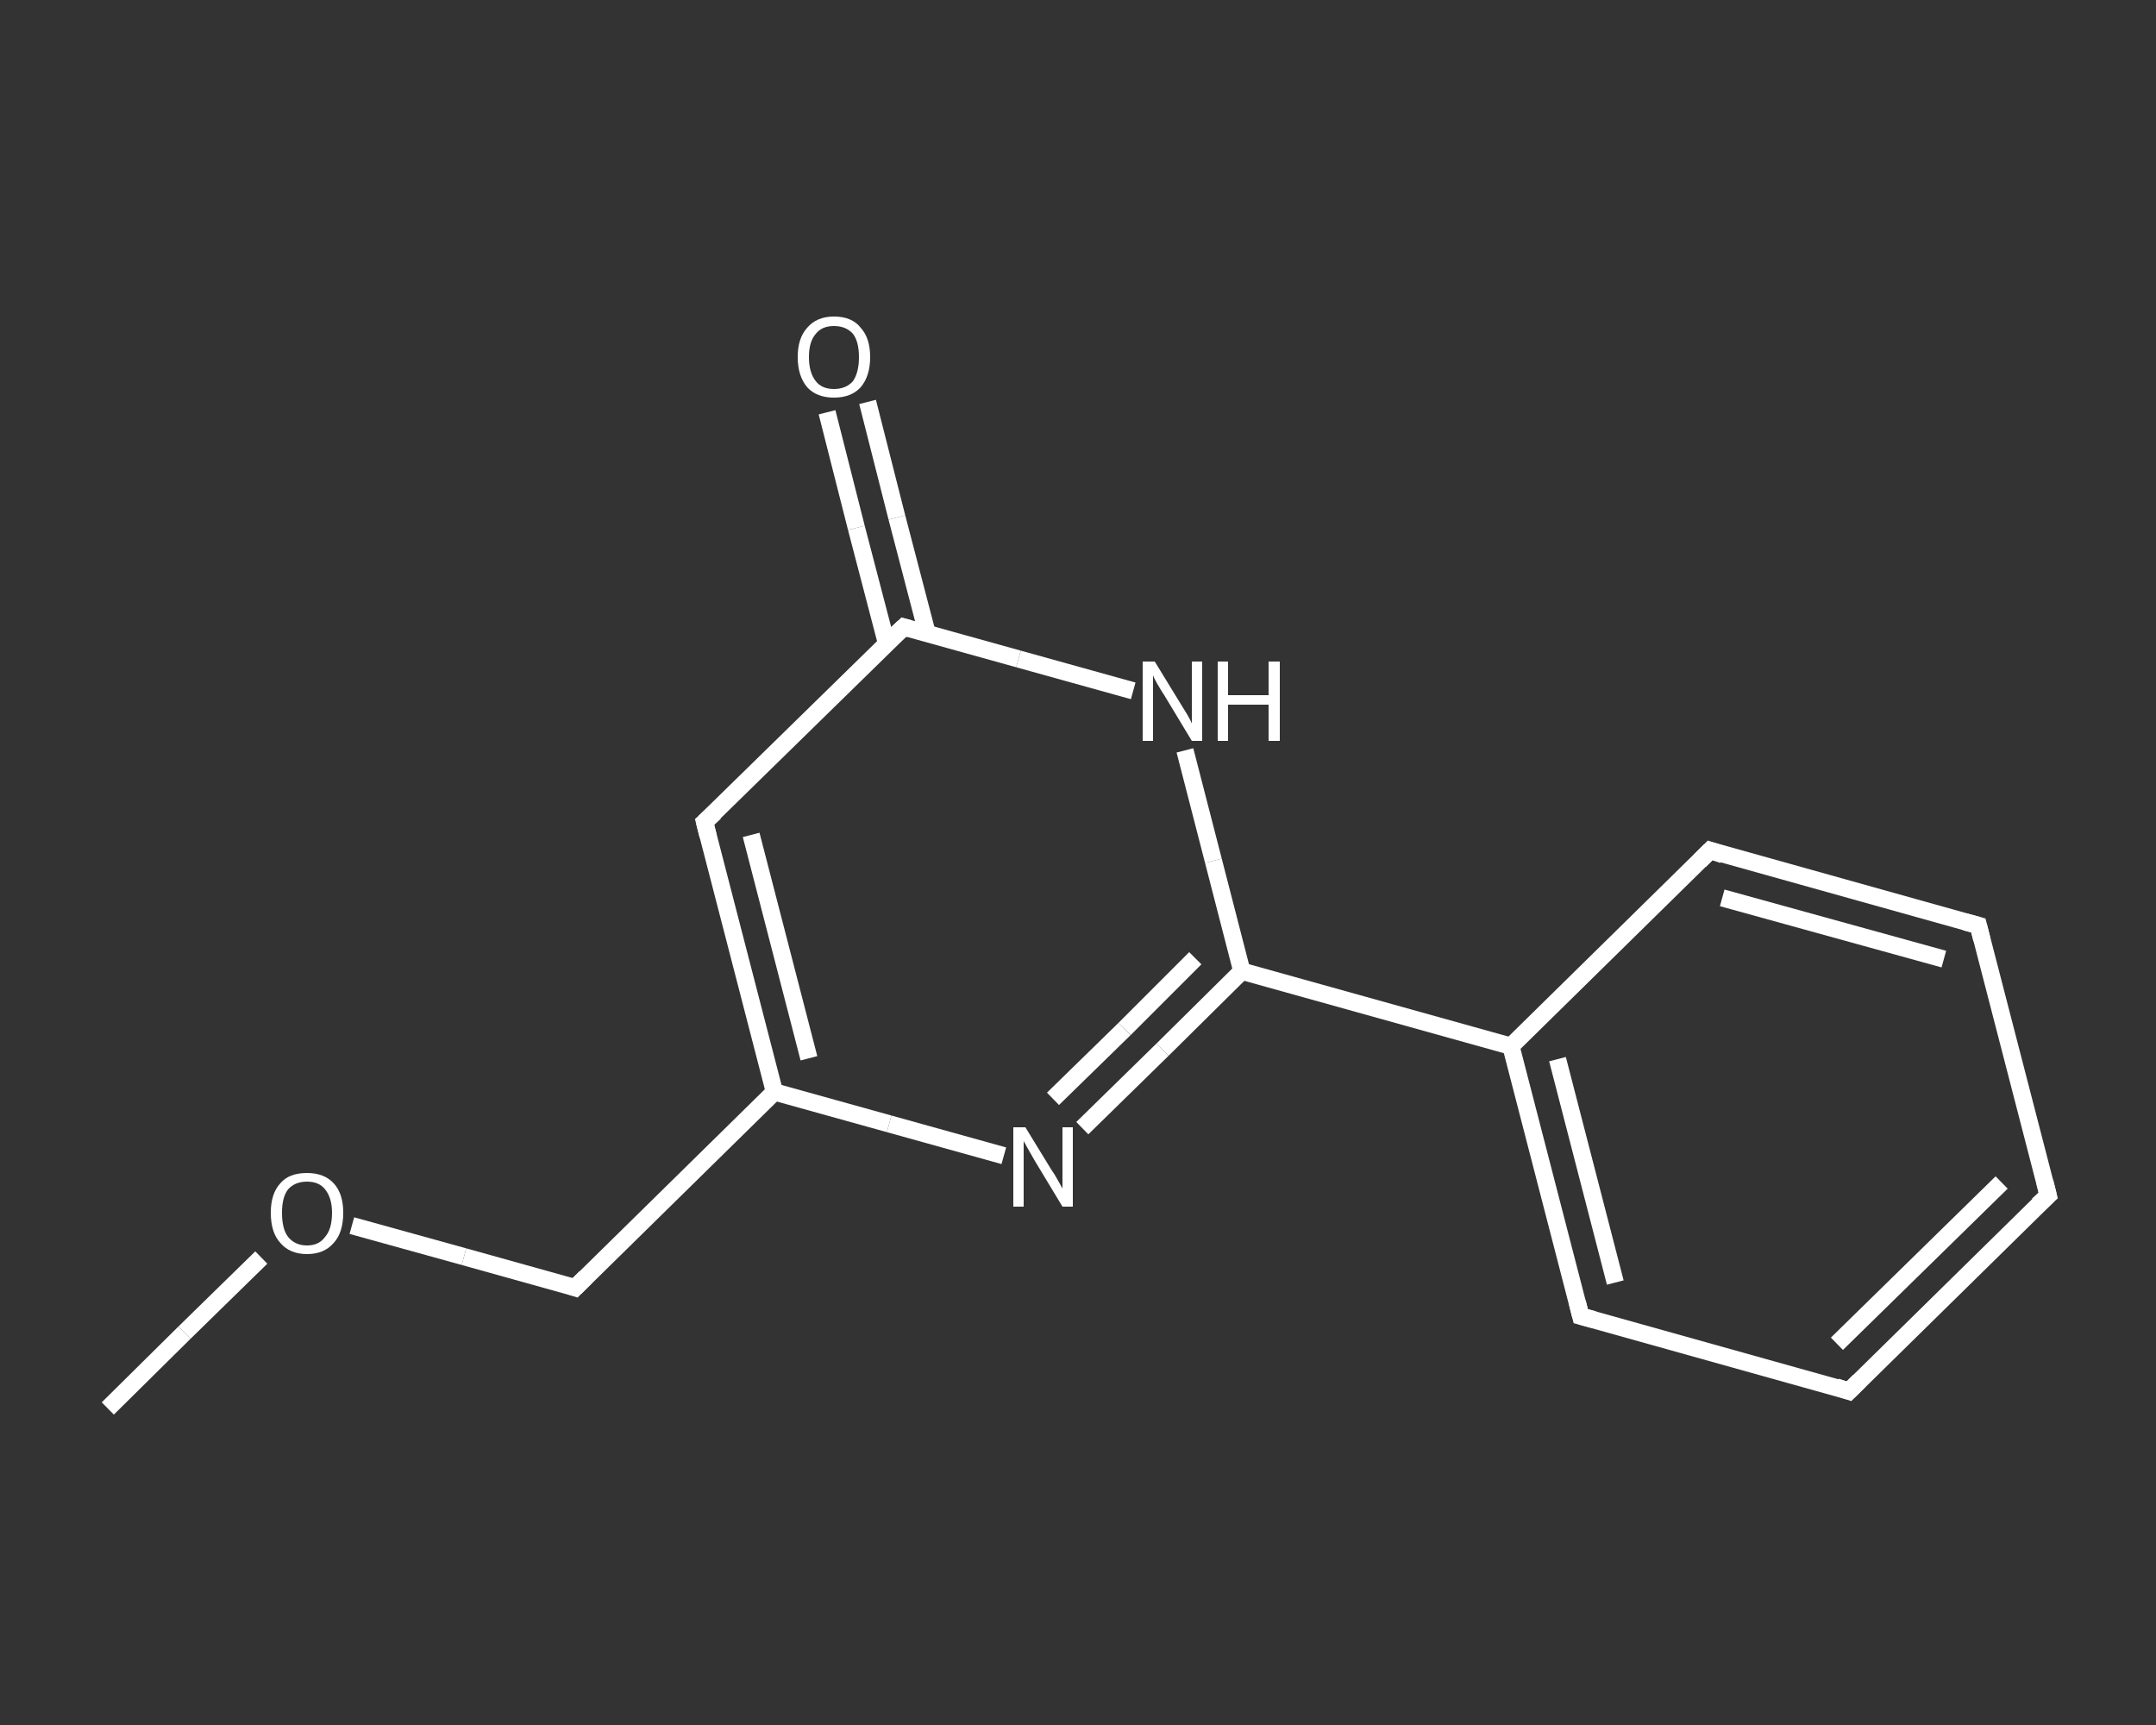 <?xml version='1.0' encoding='iso-8859-1'?>
<svg version='1.1' baseProfile='full'
              xmlns='http://www.w3.org/2000/svg'
                      xmlns:rdkit='http://www.rdkit.org/xml'
                      xmlns:xlink='http://www.w3.org/1999/xlink'
                  xml:space='preserve'
width='250px' height='200px' viewBox='0 0 250 200'>
<rect x="0" y="0" width="250" height="200" fill="#333333" stroke="none"/>
<!-- END OF HEADER -->
<rect style='opacity:1.0;fill:transparent;stroke:none' width='250.0' height='200.0' x='0.0' y='0.0'> </rect>
<path class='bond-0 atom-0 atom-1' d='M 12.5,163.3 L 21.4,154.5' style='fill:none;fill-rule:evenodd;stroke:#FFFFFF;stroke-width:2.0px;stroke-linecap:butt;stroke-linejoin:miter;stroke-opacity:1' />
<path class='bond-0 atom-0 atom-1' d='M 21.4,154.5 L 30.3,145.8' style='fill:none;fill-rule:evenodd;stroke:#FFFFFF;stroke-width:2.0px;stroke-linecap:butt;stroke-linejoin:miter;stroke-opacity:1' />
<path class='bond-1 atom-1 atom-2' d='M 40.8,142.1 L 53.8,145.7' style='fill:none;fill-rule:evenodd;stroke:#FFFFFF;stroke-width:2.0px;stroke-linecap:butt;stroke-linejoin:miter;stroke-opacity:1' />
<path class='bond-1 atom-1 atom-2' d='M 53.8,145.7 L 66.7,149.3' style='fill:none;fill-rule:evenodd;stroke:#FFFFFF;stroke-width:2.0px;stroke-linecap:butt;stroke-linejoin:miter;stroke-opacity:1' />
<path class='bond-2 atom-2 atom-3' d='M 66.7,149.3 L 89.8,126.6' style='fill:none;fill-rule:evenodd;stroke:#FFFFFF;stroke-width:2.0px;stroke-linecap:butt;stroke-linejoin:miter;stroke-opacity:1' />
<path class='bond-3 atom-3 atom-4' d='M 89.8,126.6 L 81.7,95.3' style='fill:none;fill-rule:evenodd;stroke:#FFFFFF;stroke-width:2.0px;stroke-linecap:butt;stroke-linejoin:miter;stroke-opacity:1' />
<path class='bond-3 atom-3 atom-4' d='M 93.8,122.7 L 87.1,96.8' style='fill:none;fill-rule:evenodd;stroke:#FFFFFF;stroke-width:2.0px;stroke-linecap:butt;stroke-linejoin:miter;stroke-opacity:1' />
<path class='bond-4 atom-4 atom-5' d='M 81.7,95.3 L 104.8,72.7' style='fill:none;fill-rule:evenodd;stroke:#FFFFFF;stroke-width:2.0px;stroke-linecap:butt;stroke-linejoin:miter;stroke-opacity:1' />
<path class='bond-5 atom-5 atom-6' d='M 107.5,73.4 L 104.0,60.0' style='fill:none;fill-rule:evenodd;stroke:#FFFFFF;stroke-width:2.0px;stroke-linecap:butt;stroke-linejoin:miter;stroke-opacity:1' />
<path class='bond-5 atom-5 atom-6' d='M 104.0,60.0 L 100.6,46.6' style='fill:none;fill-rule:evenodd;stroke:#FFFFFF;stroke-width:2.0px;stroke-linecap:butt;stroke-linejoin:miter;stroke-opacity:1' />
<path class='bond-5 atom-5 atom-6' d='M 102.8,74.6 L 99.3,61.2' style='fill:none;fill-rule:evenodd;stroke:#FFFFFF;stroke-width:2.0px;stroke-linecap:butt;stroke-linejoin:miter;stroke-opacity:1' />
<path class='bond-5 atom-5 atom-6' d='M 99.3,61.2 L 95.9,47.8' style='fill:none;fill-rule:evenodd;stroke:#FFFFFF;stroke-width:2.0px;stroke-linecap:butt;stroke-linejoin:miter;stroke-opacity:1' />
<path class='bond-6 atom-5 atom-7' d='M 104.8,72.7 L 118.1,76.4' style='fill:none;fill-rule:evenodd;stroke:#FFFFFF;stroke-width:2.0px;stroke-linecap:butt;stroke-linejoin:miter;stroke-opacity:1' />
<path class='bond-6 atom-5 atom-7' d='M 118.1,76.4 L 131.4,80.1' style='fill:none;fill-rule:evenodd;stroke:#FFFFFF;stroke-width:2.0px;stroke-linecap:butt;stroke-linejoin:miter;stroke-opacity:1' />
<path class='bond-7 atom-7 atom-8' d='M 137.4,87.0 L 140.7,99.8' style='fill:none;fill-rule:evenodd;stroke:#FFFFFF;stroke-width:2.0px;stroke-linecap:butt;stroke-linejoin:miter;stroke-opacity:1' />
<path class='bond-7 atom-7 atom-8' d='M 140.7,99.8 L 144.0,112.6' style='fill:none;fill-rule:evenodd;stroke:#FFFFFF;stroke-width:2.0px;stroke-linecap:butt;stroke-linejoin:miter;stroke-opacity:1' />
<path class='bond-8 atom-8 atom-9' d='M 144.0,112.6 L 175.2,121.3' style='fill:none;fill-rule:evenodd;stroke:#FFFFFF;stroke-width:2.0px;stroke-linecap:butt;stroke-linejoin:miter;stroke-opacity:1' />
<path class='bond-9 atom-9 atom-10' d='M 175.2,121.3 L 183.3,152.6' style='fill:none;fill-rule:evenodd;stroke:#FFFFFF;stroke-width:2.0px;stroke-linecap:butt;stroke-linejoin:miter;stroke-opacity:1' />
<path class='bond-9 atom-9 atom-10' d='M 180.6,122.8 L 187.3,148.7' style='fill:none;fill-rule:evenodd;stroke:#FFFFFF;stroke-width:2.0px;stroke-linecap:butt;stroke-linejoin:miter;stroke-opacity:1' />
<path class='bond-10 atom-10 atom-11' d='M 183.3,152.6 L 214.4,161.3' style='fill:none;fill-rule:evenodd;stroke:#FFFFFF;stroke-width:2.0px;stroke-linecap:butt;stroke-linejoin:miter;stroke-opacity:1' />
<path class='bond-11 atom-11 atom-12' d='M 214.4,161.3 L 237.5,138.6' style='fill:none;fill-rule:evenodd;stroke:#FFFFFF;stroke-width:2.0px;stroke-linecap:butt;stroke-linejoin:miter;stroke-opacity:1' />
<path class='bond-11 atom-11 atom-12' d='M 213.0,155.8 L 232.1,137.1' style='fill:none;fill-rule:evenodd;stroke:#FFFFFF;stroke-width:2.0px;stroke-linecap:butt;stroke-linejoin:miter;stroke-opacity:1' />
<path class='bond-12 atom-12 atom-13' d='M 237.5,138.6 L 229.4,107.3' style='fill:none;fill-rule:evenodd;stroke:#FFFFFF;stroke-width:2.0px;stroke-linecap:butt;stroke-linejoin:miter;stroke-opacity:1' />
<path class='bond-13 atom-13 atom-14' d='M 229.4,107.3 L 198.3,98.6' style='fill:none;fill-rule:evenodd;stroke:#FFFFFF;stroke-width:2.0px;stroke-linecap:butt;stroke-linejoin:miter;stroke-opacity:1' />
<path class='bond-13 atom-13 atom-14' d='M 225.4,111.2 L 199.7,104.1' style='fill:none;fill-rule:evenodd;stroke:#FFFFFF;stroke-width:2.0px;stroke-linecap:butt;stroke-linejoin:miter;stroke-opacity:1' />
<path class='bond-14 atom-8 atom-15' d='M 144.0,112.6 L 134.8,121.7' style='fill:none;fill-rule:evenodd;stroke:#FFFFFF;stroke-width:2.0px;stroke-linecap:butt;stroke-linejoin:miter;stroke-opacity:1' />
<path class='bond-14 atom-8 atom-15' d='M 134.8,121.7 L 125.5,130.8' style='fill:none;fill-rule:evenodd;stroke:#FFFFFF;stroke-width:2.0px;stroke-linecap:butt;stroke-linejoin:miter;stroke-opacity:1' />
<path class='bond-14 atom-8 atom-15' d='M 138.6,111.1 L 130.4,119.3' style='fill:none;fill-rule:evenodd;stroke:#FFFFFF;stroke-width:2.0px;stroke-linecap:butt;stroke-linejoin:miter;stroke-opacity:1' />
<path class='bond-14 atom-8 atom-15' d='M 130.4,119.3 L 122.1,127.4' style='fill:none;fill-rule:evenodd;stroke:#FFFFFF;stroke-width:2.0px;stroke-linecap:butt;stroke-linejoin:miter;stroke-opacity:1' />
<path class='bond-15 atom-15 atom-3' d='M 116.4,134.0 L 103.1,130.3' style='fill:none;fill-rule:evenodd;stroke:#FFFFFF;stroke-width:2.0px;stroke-linecap:butt;stroke-linejoin:miter;stroke-opacity:1' />
<path class='bond-15 atom-15 atom-3' d='M 103.1,130.3 L 89.8,126.6' style='fill:none;fill-rule:evenodd;stroke:#FFFFFF;stroke-width:2.0px;stroke-linecap:butt;stroke-linejoin:miter;stroke-opacity:1' />
<path class='bond-16 atom-14 atom-9' d='M 198.3,98.6 L 175.2,121.3' style='fill:none;fill-rule:evenodd;stroke:#FFFFFF;stroke-width:2.0px;stroke-linecap:butt;stroke-linejoin:miter;stroke-opacity:1' />
<path d='M 66.1,149.1 L 66.7,149.3 L 67.9,148.1' style='fill:none;stroke:#FFFFFF;stroke-width:2.0px;stroke-linecap:butt;stroke-linejoin:miter;stroke-opacity:1;' />
<path d='M 82.1,96.9 L 81.7,95.3 L 82.9,94.2' style='fill:none;stroke:#FFFFFF;stroke-width:2.0px;stroke-linecap:butt;stroke-linejoin:miter;stroke-opacity:1;' />
<path d='M 103.6,73.8 L 104.8,72.7 L 105.5,72.9' style='fill:none;stroke:#FFFFFF;stroke-width:2.0px;stroke-linecap:butt;stroke-linejoin:miter;stroke-opacity:1;' />
<path d='M 182.9,151.0 L 183.3,152.6 L 184.8,153.0' style='fill:none;stroke:#FFFFFF;stroke-width:2.0px;stroke-linecap:butt;stroke-linejoin:miter;stroke-opacity:1;' />
<path d='M 212.9,160.8 L 214.4,161.3 L 215.6,160.1' style='fill:none;stroke:#FFFFFF;stroke-width:2.0px;stroke-linecap:butt;stroke-linejoin:miter;stroke-opacity:1;' />
<path d='M 236.3,139.7 L 237.5,138.6 L 237.1,137.0' style='fill:none;stroke:#FFFFFF;stroke-width:2.0px;stroke-linecap:butt;stroke-linejoin:miter;stroke-opacity:1;' />
<path d='M 229.8,108.9 L 229.4,107.3 L 227.9,106.9' style='fill:none;stroke:#FFFFFF;stroke-width:2.0px;stroke-linecap:butt;stroke-linejoin:miter;stroke-opacity:1;' />
<path d='M 199.8,99.1 L 198.3,98.6 L 197.1,99.8' style='fill:none;stroke:#FFFFFF;stroke-width:2.0px;stroke-linecap:butt;stroke-linejoin:miter;stroke-opacity:1;' />
<path class='atom-1' d='M 31.4 140.6
Q 31.4 138.4, 32.5 137.2
Q 33.5 136.0, 35.6 136.0
Q 37.6 136.0, 38.7 137.2
Q 39.8 138.4, 39.8 140.6
Q 39.8 142.9, 38.7 144.1
Q 37.6 145.4, 35.6 145.4
Q 33.6 145.4, 32.5 144.1
Q 31.4 142.9, 31.4 140.6
M 35.6 144.4
Q 37.0 144.4, 37.7 143.4
Q 38.5 142.5, 38.5 140.6
Q 38.5 138.9, 37.7 137.9
Q 37.0 137.0, 35.6 137.0
Q 34.2 137.0, 33.4 137.9
Q 32.7 138.8, 32.7 140.6
Q 32.7 142.5, 33.4 143.4
Q 34.2 144.4, 35.6 144.4
' fill='#FFFFFF'/>
<path class='atom-6' d='M 92.5 41.4
Q 92.5 39.2, 93.6 38.0
Q 94.7 36.7, 96.7 36.7
Q 98.8 36.7, 99.8 38.0
Q 100.9 39.2, 100.9 41.4
Q 100.9 43.6, 99.8 44.9
Q 98.7 46.1, 96.7 46.1
Q 94.7 46.1, 93.6 44.9
Q 92.5 43.6, 92.5 41.4
M 96.7 45.1
Q 98.1 45.1, 98.9 44.2
Q 99.6 43.2, 99.6 41.4
Q 99.6 39.6, 98.9 38.7
Q 98.1 37.8, 96.7 37.8
Q 95.3 37.8, 94.6 38.7
Q 93.8 39.6, 93.8 41.4
Q 93.8 43.2, 94.6 44.2
Q 95.3 45.1, 96.7 45.1
' fill='#FFFFFF'/>
<path class='atom-7' d='M 133.9 76.7
L 136.9 81.6
Q 137.2 82.1, 137.7 82.9
Q 138.2 83.8, 138.2 83.9
L 138.2 76.7
L 139.4 76.7
L 139.4 85.9
L 138.2 85.9
L 135.0 80.6
Q 134.6 80.0, 134.2 79.3
Q 133.8 78.6, 133.7 78.3
L 133.7 85.9
L 132.5 85.9
L 132.5 76.7
L 133.9 76.7
' fill='#FFFFFF'/>
<path class='atom-7' d='M 141.2 76.7
L 142.4 76.7
L 142.4 80.6
L 147.1 80.6
L 147.1 76.7
L 148.4 76.7
L 148.4 85.9
L 147.1 85.9
L 147.1 81.7
L 142.4 81.7
L 142.4 85.9
L 141.2 85.9
L 141.2 76.7
' fill='#FFFFFF'/>
<path class='atom-15' d='M 118.9 130.7
L 121.9 135.6
Q 122.2 136.0, 122.7 136.9
Q 123.2 137.8, 123.2 137.8
L 123.2 130.7
L 124.4 130.7
L 124.4 139.9
L 123.2 139.9
L 120.0 134.6
Q 119.6 133.9, 119.2 133.2
Q 118.8 132.5, 118.7 132.3
L 118.7 139.9
L 117.5 139.9
L 117.5 130.7
L 118.9 130.7
' fill='#FFFFFF'/>
</svg>

